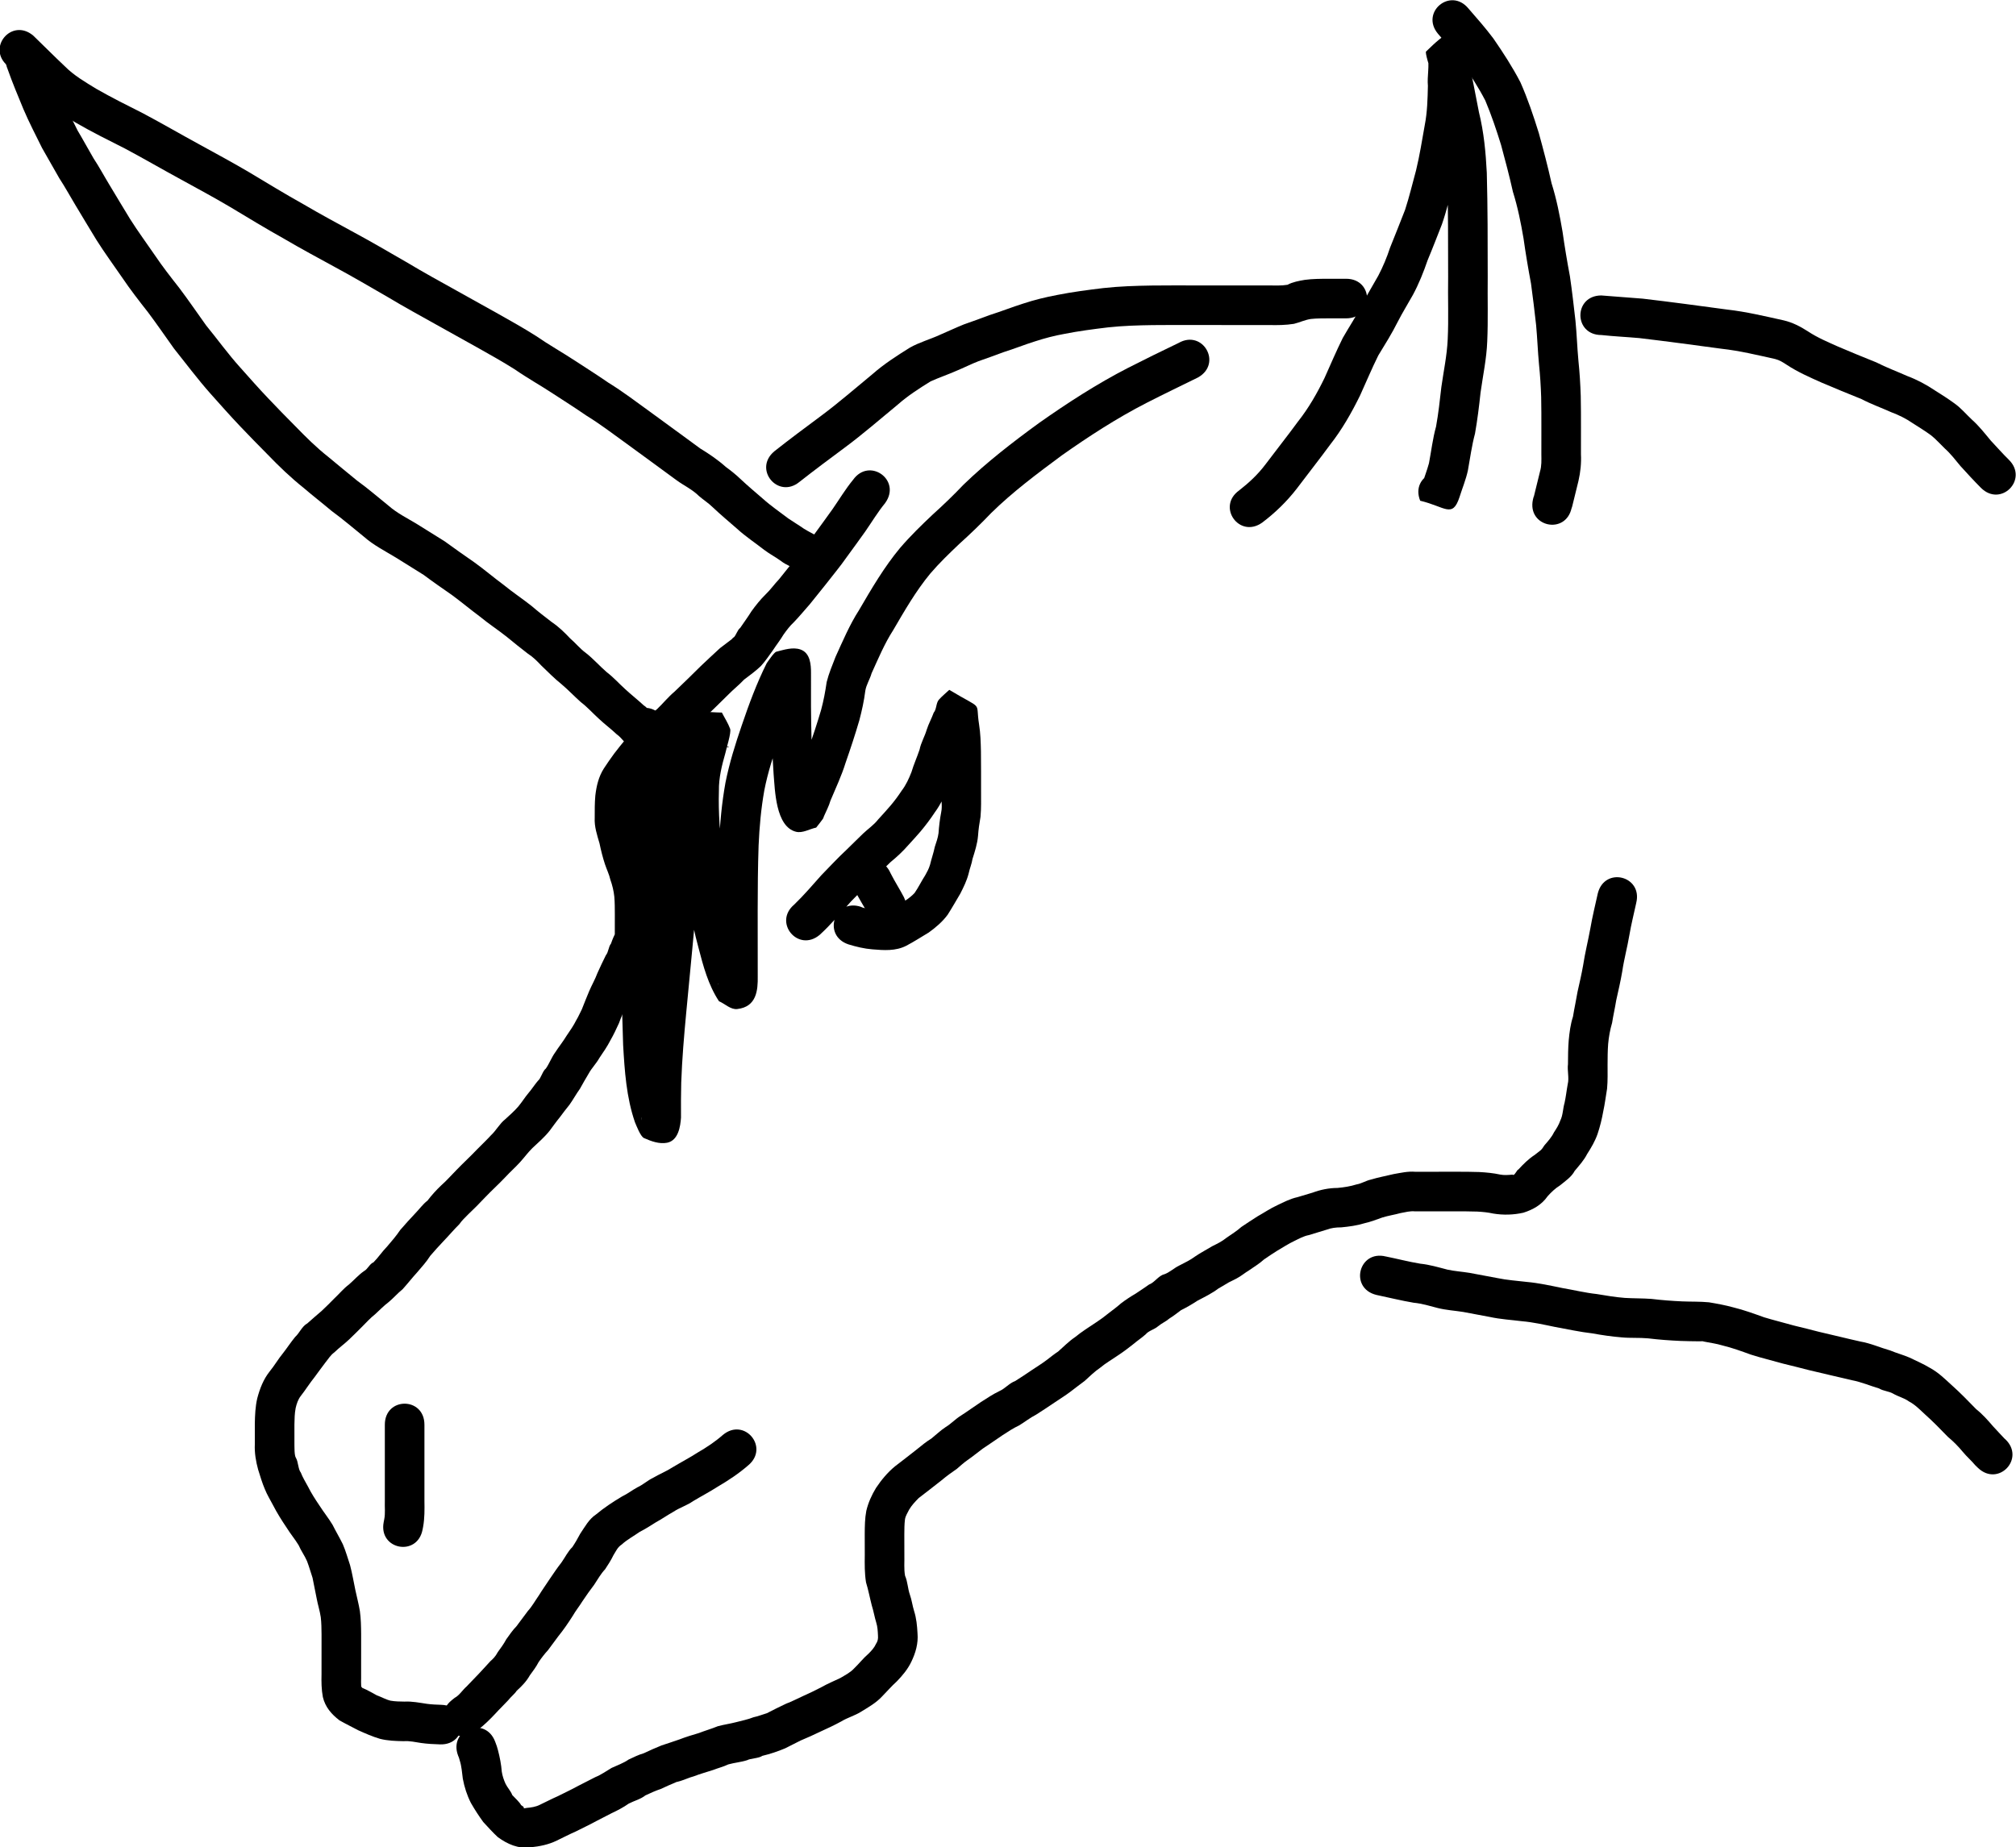 <?xml version="1.0" encoding="UTF-8" standalone="no"?>
<!-- Created with Inkscape (http://www.inkscape.org/) -->

<svg
   xmlns:dc="http://purl.org/dc/elements/1.1/"
   xmlns:cc="http://creativecommons.org/ns#"
   xmlns:rdf="http://www.w3.org/1999/02/22-rdf-syntax-ns#"
   xmlns:svg="http://www.w3.org/2000/svg"
   xmlns="http://www.w3.org/2000/svg"
   xmlns:sodipodi="http://sodipodi.sourceforge.net/DTD/sodipodi-0.dtd"
   xmlns:inkscape="http://www.inkscape.org/namespaces/inkscape"
   width="872.849"
   height="800"
   id="svg2"
   version="1.1"
   inkscape:version="0.48.4 r9939"
   sodipodi:docname="!!!!!!!!!!!рисунок.svg">
  <defs
     id="defs4">
    <inkscape:path-effect
       effect="spiro"
       id="path-effect4453"
       is_visible="true" />
  </defs>
  <sodipodi:namedview
     id="base"
     pagecolor="#ffffff"
     bordercolor="#666666"
     borderopacity="1.0"
     inkscape:pageopacity="0.0"
     inkscape:pageshadow="2"
     inkscape:zoom="0.49497475"
     inkscape:cx="-324.91812"
     inkscape:cy="112.46521"
     inkscape:document-units="px"
     inkscape:current-layer="layer1"
     showgrid="false"
     inkscape:window-width="1920"
     inkscape:window-height="1018"
     inkscape:window-x="-8"
     inkscape:window-y="-8"
     inkscape:window-maximized="1"
     fit-margin-top="0"
     fit-margin-left="0"
     fit-margin-right="0"
     fit-margin-bottom="0"
     showguides="true"
     inkscape:guide-bbox="true" />
  <g
     inkscape:label="Layer 1"
     inkscape:groupmode="layer"
     id="layer1"
     transform="translate(1030.913,-80.62)">
    <flowRoot
       xml:space="preserve"
       id="flowRoot3725"
       style="font-size:9.68px;font-style:normal;font-variant:normal;font-weight:bold;font-stretch:normal;text-align:start;text-anchor:start;fill:#89b786;fill-opacity:1;fill-rule:nonzero;stroke:none;font-family:HeliosCondC;-inkscape-font-specification:HeliosCondC Bold"><flowRegion
         id="flowRegion3727"><rect
           id="rect3729"
           width="26.769"
           height="10.607"
           x="-1450.074"
           y="148.058" /></flowRegion><flowPara
         id="flowPara3731" /></flowRoot>    <g
       id="g6046"
       transform="matrix(2.857,0,0,2.857,1914.222,-1635.154)">
      <path
         transform="translate(-1289.746,578.06)"
         inkscape:connector-curvature="0"
         d="m 468.912,212.949 c 1.741,0.352 3.459,0.803 5.213,1.093 1.416,0.142 2.778,0.554 4.15,0.908 1.092,0.231 2.206,0.306 3.309,0.482 1.4,0.268 2.803,0.526 4.205,0.788 1.481,0.313 2.992,0.409 4.492,0.588 1.833,0.164 3.625,0.569 5.424,0.934 1.729,0.294 3.428,0.717 5.174,0.902 1.411,0.233 2.819,0.477 4.247,0.585 1.342,0.082 2.686,0.054 4.027,0.151 1.554,0.188 3.114,0.31 4.678,0.377 1.348,0.06 2.697,0.006 4.04,0.139 1.242,0.206 2.477,0.432 3.692,0.767 1.596,0.39 3.134,0.954 4.677,1.507 1.498,0.456 3.019,0.823 4.524,1.251 1.262,0.294 2.514,0.629 3.771,0.944 2.105,0.477 4.197,1.014 6.305,1.48 1.559,0.265 3,0.928 4.51,1.353 0.963,0.404 1.964,0.665 2.922,1.078 1.053,0.516 2.13,0.968 3.132,1.581 1.233,0.67 2.232,1.656 3.259,2.594 1.302,1.156 2.507,2.409 3.722,3.654 0.952,0.755 1.76,1.67 2.548,2.589 0.572,0.639 1.172,1.248 1.753,1.879 0.032,0.025 0.064,0.05 0.095,0.075 3.089,2.908 -1.023,7.277 -4.113,4.369 l 0,0 c -0.149,-0.145 -0.298,-0.29 -0.447,-0.435 -0.582,-0.703 -1.289,-1.304 -1.868,-2.011 -0.686,-0.83 -1.438,-1.595 -2.269,-2.282 -1.128,-1.164 -2.255,-2.328 -3.467,-3.407 -0.774,-0.708 -1.492,-1.471 -2.433,-1.962 -0.714,-0.525 -1.635,-0.732 -2.398,-1.182 -0.65,-0.374 -1.466,-0.383 -2.115,-0.778 -1.381,-0.411 -2.707,-0.987 -4.131,-1.256 -2.162,-0.482 -4.31,-1.029 -6.47,-1.519 -1.316,-0.333 -2.626,-0.679 -3.946,-0.991 -1.637,-0.466 -3.293,-0.856 -4.914,-1.377 -1.415,-0.511 -2.825,-1.03 -4.291,-1.383 -0.911,-0.278 -1.854,-0.396 -2.786,-0.583 -0.333,-0.092 -0.087,-0.037 -0.735,-0.042 -0.942,-0.007 -1.885,-0.022 -2.827,-0.057 -1.637,-0.072 -3.272,-0.192 -4.899,-0.391 -1.333,-0.128 -2.679,-0.021 -4.014,-0.15 -1.489,-0.12 -2.966,-0.334 -4.435,-0.603 -1.925,-0.218 -3.808,-0.641 -5.712,-0.986 -1.643,-0.336 -3.278,-0.714 -4.954,-0.857 -1.628,-0.205 -3.272,-0.297 -4.88,-0.648 -1.345,-0.258 -2.694,-0.502 -4.038,-0.759 -1.288,-0.206 -2.596,-0.276 -3.865,-0.598 -1.201,-0.312 -2.391,-0.684 -3.634,-0.798 -1.91,-0.321 -3.785,-0.796 -5.68,-1.19 -4.116,-1.029 -2.661,-6.85 1.455,-5.821 z"
         id="path6000"
         style="fill:#000000;fill-opacity:1;fill-rule:nonzero;stroke:none" />
      <path
         transform="translate(-1289.746,578.06)"
         inkscape:connector-curvature="0"
         d="m 506.856,159.371 c -0.346,1.615 -0.758,3.214 -1.033,4.844 -0.31,1.854 -0.813,3.668 -1.084,5.529 -0.251,1.477 -0.593,2.933 -0.918,4.395 -0.179,1.137 -0.443,2.258 -0.62,3.396 -0.307,1.055 -0.502,2.12 -0.599,3.212 -0.077,1.024 -0.082,2.051 -0.086,3.077 -10e-4,1.235 0.037,2.466 -0.077,3.696 -0.196,1.147 -0.33,2.298 -0.579,3.435 -0.206,1.16 -0.487,2.305 -0.861,3.422 -0.378,1.087 -0.96,2.08 -1.582,3.042 -0.48,0.956 -1.208,1.741 -1.884,2.556 -0.479,0.925 -1.439,1.55 -2.226,2.2 -0.75,0.469 -1.338,1.044 -1.873,1.639 -0.898,1.299 -2.214,2.038 -3.686,2.503 -1.502,0.335 -3.03,0.376 -4.546,0.129 -0.807,-0.181 -1.627,-0.259 -2.45,-0.302 -1.083,-0.037 -2.167,-0.035 -3.25,-0.036 -1.04,4.7e-4 -2.081,0.002 -3.121,0.003 -1.011,6.6e-4 -2.022,7.4e-4 -3.033,8e-4 -0.768,-0.084 -1.455,0.126 -2.205,0.259 -0.912,0.251 -1.843,0.386 -2.745,0.665 -0.888,0.309 -1.754,0.659 -2.686,0.866 -1.154,0.36 -2.357,0.519 -3.557,0.635 -0.792,-0.002 -1.529,0.085 -2.25,0.362 -0.892,0.279 -1.78,0.542 -2.674,0.814 -0.77,0.143 -1.455,0.535 -2.157,0.873 -0.92,0.431 -1.763,0.996 -2.641,1.503 -0.676,0.43 -1.337,0.858 -1.992,1.318 -0.679,0.63 -1.486,1.098 -2.24,1.631 -0.665,0.399 -1.247,0.908 -1.94,1.265 -2.351,1.209 -0.062,-0.035 -0.923,0.435 -0.588,0.383 -1.224,0.707 -1.81,1.075 -0.976,0.738 -2.079,1.27 -3.157,1.838 -0.803,0.525 -1.635,1.016 -2.497,1.438 -0.57,0.441 -1.141,0.872 -1.753,1.259 -0.532,0.452 -1.197,0.742 -1.732,1.186 -0.493,0.451 -1.445,0.681 -1.854,1.202 -0.604,0.543 -1.297,0.991 -1.914,1.521 -0.743,0.587 -1.491,1.157 -2.286,1.676 -0.904,0.631 -1.856,1.163 -2.702,1.874 -0.862,0.587 -1.601,1.315 -2.368,2.014 -0.71,0.517 -1.394,1.056 -2.093,1.586 -0.8,0.612 -1.66,1.134 -2.492,1.702 -0.922,0.615 -1.833,1.239 -2.775,1.825 -0.914,0.464 -1.706,1.109 -2.582,1.634 -0.888,0.414 -1.691,0.954 -2.51,1.485 -1.002,0.675 -1.989,1.373 -2.999,2.036 -0.772,0.567 -1.501,1.183 -2.293,1.724 -0.572,0.398 -1.078,0.865 -1.604,1.318 -0.816,0.551 -1.606,1.138 -2.362,1.77 -1.141,0.891 -2.275,1.789 -3.428,2.663 -0.527,0.531 -1.056,1.09 -1.442,1.737 -0.245,0.505 -0.559,0.941 -0.645,1.5 -0.094,0.75 -0.092,1.508 -0.098,2.263 -10e-4,1.048 0.004,2.097 0.006,3.146 0.032,1.048 -0.086,2.103 0.105,3.137 0.402,0.91 0.404,1.952 0.733,2.876 0.287,0.807 0.382,1.659 0.637,2.469 0.352,1.095 0.457,2.24 0.518,3.382 0.131,1.534 -0.287,2.97 -0.948,4.332 -0.536,1.118 -1.343,2.084 -2.203,2.966 -0.785,0.707 -1.472,1.508 -2.211,2.261 -0.915,0.99 -2.087,1.643 -3.219,2.341 -0.942,0.589 -2.035,0.876 -2.981,1.457 -1.045,0.573 -2.13,1.075 -3.214,1.569 -0.968,0.457 -1.938,0.914 -2.93,1.318 -0.785,0.395 -1.573,0.782 -2.353,1.188 -1.114,0.471 -2.276,0.858 -3.455,1.138 -0.513,0.382 -1.862,0.394 -2.283,0.653 -0.937,0.307 -1.923,0.377 -2.866,0.642 -0.744,0.352 -1.544,0.55 -2.309,0.848 -0.984,0.32 -1.98,0.593 -2.944,0.966 -0.694,0.179 -1.335,0.498 -2.021,0.704 -0.799,0.241 -0.422,0.064 -0.769,0.236 -0.729,0.299 -1.45,0.617 -2.16,0.959 -0.819,0.272 -1.589,0.621 -2.368,0.987 -0.743,0.592 -1.704,0.816 -2.533,1.248 -0.756,0.54 -1.708,1.042 -2.595,1.455 -0.725,0.384 -1.463,0.741 -2.189,1.127 -1.067,0.583 -2.164,1.101 -3.249,1.647 -0.97,0.424 -1.904,0.915 -2.86,1.37 -1.253,0.62 -2.613,0.885 -3.991,1.026 -1.863,0.245 -3.465,-0.471 -4.939,-1.535 -0.788,-0.723 -1.488,-1.518 -2.214,-2.297 -0.678,-0.925 -1.306,-1.9 -1.878,-2.897 -0.591,-1.167 -0.986,-2.395 -1.225,-3.678 -0.124,-0.915 -0.174,-1.855 -0.46,-2.741 -0.164,-0.567 -0.073,-0.321 -0.251,-0.745 -1.509,-3.965 4.099,-6.099 5.608,-2.134 l 0,0 c 0.335,0.915 0.198,0.487 0.426,1.279 0.282,1.08 0.501,2.178 0.585,3.293 0.101,0.638 0.3,1.23 0.566,1.818 0.29,0.599 0.792,1.095 1.022,1.716 0.459,0.494 1.067,1.028 1.344,1.527 0.116,0.085 0.243,0.157 0.349,0.255 0.183,0.168 -0.216,0.314 0.489,0.166 0.691,-0.061 1.374,-0.156 2.001,-0.476 0.916,-0.432 1.811,-0.905 2.738,-1.311 1.048,-0.525 2.106,-1.022 3.134,-1.587 0.844,-0.444 1.699,-0.854 2.542,-1.299 0.873,-0.345 1.653,-0.921 2.459,-1.391 0.874,-0.405 1.785,-0.717 2.583,-1.271 0.755,-0.35 1.501,-0.729 2.304,-0.957 0.88,-0.424 1.777,-0.813 2.682,-1.181 0.899,-0.312 1.815,-0.58 2.708,-0.909 0.961,-0.371 1.945,-0.675 2.933,-0.962 0.952,-0.37 1.932,-0.647 2.878,-1.037 0.915,-0.252 1.849,-0.373 2.765,-0.613 0.889,-0.239 1.792,-0.404 2.651,-0.75 0.695,-0.147 1.359,-0.412 2.033,-0.616 0.96,-0.496 1.925,-0.982 2.903,-1.439 0.912,-0.338 1.777,-0.805 2.663,-1.204 0.903,-0.406 1.802,-0.829 2.677,-1.292 0.931,-0.528 1.912,-0.938 2.873,-1.393 0.736,-0.445 1.506,-0.817 2.095,-1.457 0.753,-0.723 1.396,-1.56 2.192,-2.243 0.443,-0.436 0.869,-0.907 1.125,-1.475 0.263,-0.408 0.342,-0.736 0.299,-1.297 -0.031,-0.639 -0.06,-1.286 -0.253,-1.901 -0.27,-0.872 -0.408,-1.768 -0.686,-2.637 -0.303,-1.161 -0.516,-2.345 -0.872,-3.494 -0.222,-1.369 -0.206,-2.741 -0.189,-4.125 -0.002,-1.067 -0.008,-2.135 -0.006,-3.202 0.009,-1.173 0.017,-2.355 0.238,-3.512 0.297,-1.248 0.808,-2.378 1.471,-3.474 0.807,-1.208 1.743,-2.338 2.866,-3.266 1.082,-0.808 2.13,-1.66 3.201,-2.483 0.73,-0.605 1.598,-1.298 2.325,-1.739 0.72,-0.577 1.383,-1.228 2.16,-1.735 0.834,-0.503 1.505,-1.25 2.341,-1.756 1.022,-0.656 2.002,-1.377 3.016,-2.046 0.911,-0.584 1.808,-1.18 2.784,-1.652 0.855,-0.367 1.497,-1.201 2.392,-1.521 0.876,-0.545 1.727,-1.121 2.581,-1.699 0.749,-0.499 1.513,-0.97 2.227,-1.512 0.563,-0.428 1.116,-0.886 1.706,-1.266 0.841,-0.74 1.624,-1.551 2.559,-2.179 1.028,-0.842 2.141,-1.535 3.243,-2.272 0.642,-0.42 1.252,-0.869 1.844,-1.358 0.631,-0.487 1.275,-0.953 1.87,-1.485 0.716,-0.55 1.469,-1.037 2.247,-1.494 0.68,-0.446 1.352,-0.904 2.026,-1.374 0.78,-0.261 1.438,-1.353 2.294,-1.546 0.809,-0.286 1.48,-0.945 2.247,-1.315 0.823,-0.431 1.672,-0.818 2.416,-1.378 0.847,-0.582 1.756,-1.041 2.631,-1.577 0.747,-0.368 1.469,-0.715 2.123,-1.256 0.768,-0.536 1.568,-1.023 2.268,-1.651 0.806,-0.548 1.614,-1.075 2.437,-1.598 1.008,-0.564 1.964,-1.222 3.02,-1.702 0.981,-0.47 1.962,-0.978 3.034,-1.212 0.764,-0.221 1.52,-0.466 2.284,-0.682 1.227,-0.455 2.485,-0.711 3.797,-0.718 0.979,-0.089 1.95,-0.239 2.891,-0.535 0.756,-0.127 1.405,-0.566 2.154,-0.729 1.14,-0.348 2.31,-0.553 3.467,-0.838 1.075,-0.186 2.143,-0.439 3.244,-0.35 1.009,-6e-5 2.019,-1.3e-4 3.028,-8e-4 1.043,-7.9e-4 2.087,-0.002 3.13,-0.003 1.189,8.3e-4 2.379,-6.8e-4 3.568,0.044 1.058,0.058 2.114,0.157 3.152,0.381 0.622,0.124 1.241,0.07 1.876,0.013 0.051,-0.001 0.094,0.057 0.144,0.05 0.263,-0.037 0.607,-0.879 0.743,-0.813 0.763,-0.831 1.547,-1.621 2.501,-2.238 0.801,-0.66 0.942,-0.601 1.457,-1.44 0.532,-0.625 1.088,-1.216 1.446,-1.967 0.377,-0.568 0.736,-1.144 0.96,-1.792 0.408,-0.809 0.388,-1.823 0.646,-2.678 0.208,-0.944 0.304,-1.901 0.481,-2.851 0.238,-0.915 -0.096,-2.071 0.036,-3.018 0.005,-1.202 0.014,-2.405 0.111,-3.603 0.115,-1.214 0.267,-2.434 0.647,-3.598 0.201,-1.26 0.481,-2.504 0.69,-3.763 0.295,-1.323 0.606,-2.64 0.84,-3.977 0.288,-1.901 0.761,-3.761 1.104,-5.651 0.306,-1.779 0.74,-3.529 1.127,-5.291 1.029,-4.116 6.85,-2.661 5.821,1.455 z"
         id="path6002"
         style="fill:#000000;fill-opacity:1;fill-rule:nonzero;stroke:none" />
      <path
         transform="translate(-1289.746,578.06)"
         inkscape:connector-curvature="0"
         d="m 372.284,244.609 c -1.419,1.239 -2.996,2.282 -4.618,3.233 -1.217,0.785 -2.503,1.451 -3.742,2.198 -0.915,0.647 -2.019,0.976 -2.946,1.59 -0.92,0.516 -1.782,1.121 -2.707,1.626 -0.789,0.504 -1.583,1.005 -2.424,1.436 -0.905,0.639 -1.913,1.167 -2.732,1.921 -0.634,0.412 -0.861,0.994 -1.252,1.614 -0.364,0.748 -0.804,1.447 -1.267,2.139 -0.668,0.703 -1.128,1.549 -1.66,2.35 -0.625,0.81 -1.208,1.65 -1.777,2.5 -0.465,0.749 -1.027,1.441 -1.464,2.207 -0.683,1.077 -1.408,2.134 -2.212,3.125 -0.5,0.695 -1.023,1.375 -1.53,2.067 -0.526,0.569 -0.996,1.183 -1.433,1.822 -0.362,0.713 -0.86,1.361 -1.333,2.009 -0.508,0.91 -1.22,1.643 -1.987,2.334 -0.26,0.433 -0.906,0.941 -1.283,1.432 -0.623,0.683 -1.302,1.316 -1.919,2.003 -0.82,0.881 -1.686,1.73 -2.637,2.467 -0.078,0.065 -0.157,0.13 -0.235,0.194 -3.298,2.669 -7.072,-1.996 -3.774,-4.664 l 0,0 c 0.151,-0.12 0.301,-0.241 0.452,-0.361 0.709,-0.369 1.193,-1.192 1.791,-1.71 0.598,-0.637 1.219,-1.252 1.816,-1.889 0.595,-0.656 1.213,-1.284 1.798,-1.951 0.359,-0.318 0.742,-0.657 1.136,-1.396 0.46,-0.627 0.909,-1.241 1.278,-1.932 0.483,-0.673 0.955,-1.377 1.537,-1.965 0.582,-0.764 1.14,-1.546 1.724,-2.311 0.646,-0.708 1.12,-1.577 1.668,-2.36 0.52,-0.848 1.102,-1.654 1.643,-2.487 0.577,-0.845 1.145,-1.7 1.78,-2.504 0.545,-0.766 0.996,-1.717 1.652,-2.338 0.436,-0.642 0.822,-1.324 1.198,-2.034 0.713,-1.047 1.301,-2.189 2.392,-2.919 1.23,-1.023 2.567,-1.909 3.942,-2.726 0.819,-0.393 1.53,-0.947 2.324,-1.384 0.841,-0.382 1.544,-1.045 2.382,-1.442 0.973,-0.573 2.018,-0.987 2.967,-1.603 1.264,-0.761 2.574,-1.44 3.815,-2.242 1.338,-0.775 2.635,-1.637 3.799,-2.659 3.259,-2.716 7.1,1.893 3.841,4.609 z"
         id="path6008"
         style="fill:#000000;fill-opacity:1;fill-rule:nonzero;stroke:none" />
      <path
         transform="translate(-1289.746,578.06)"
         inkscape:connector-curvature="0"
         d="m 393.068,98.707 c -1.136,1.377 -2.051,2.917 -3.068,4.381 -0.911,1.305 -1.874,2.574 -2.801,3.869 -0.98,1.418 -2.098,2.729 -3.146,4.095 -0.816,0.999 -1.618,2.007 -2.421,3.015 -0.808,0.914 -1.583,1.86 -2.43,2.738 -0.608,0.56 -1.08,1.201 -1.562,1.87 -0.469,0.799 -1.054,1.526 -1.557,2.304 -0.616,0.842 -1.165,1.693 -1.873,2.468 -0.789,0.763 -1.685,1.397 -2.554,2.062 -0.73,0.784 -1.578,1.446 -2.326,2.208 -1.322,1.334 -2.689,2.622 -4.036,3.931 -0.91,0.795 -1.706,1.701 -2.554,2.559 -0.799,0.7 -1.604,1.399 -2.444,2.054 -0.725,0.594 -1.294,1.321 -1.889,2.035 -0.56,0.654 -1.097,1.299 -1.601,1.99 -0.465,0.622 -0.909,1.253 -1.326,1.909 -0.29,0.471 -0.344,1.015 -0.396,1.554 -0.065,0.898 -0.057,1.799 -0.056,2.698 -0.046,0.767 0.27,1.471 0.483,2.195 0.332,0.887 0.285,1.956 0.712,2.808 0.356,0.963 0.728,1.913 0.99,2.908 0.395,1.087 0.608,2.221 0.745,3.366 0.109,1.118 0.113,2.242 0.117,3.364 5.2e-4,1.016 -0.003,2.031 -0.004,3.047 0.087,1.172 -0.578,2.152 -0.864,3.228 -0.395,0.927 -0.748,1.865 -1.202,2.765 -0.384,0.778 -0.754,1.565 -1.108,2.358 -0.272,0.885 -0.828,1.647 -1.15,2.509 -0.342,0.858 -0.737,1.699 -1.041,2.571 -0.403,0.887 -0.813,1.766 -1.301,2.61 -0.473,0.942 -1.083,1.804 -1.67,2.676 -0.459,0.836 -1.167,1.53 -1.621,2.363 -0.473,0.759 -0.891,1.548 -1.335,2.323 -0.568,0.781 -1.018,1.628 -1.581,2.414 -0.521,0.627 -0.997,1.287 -1.492,1.935 -0.527,0.639 -1,1.318 -1.496,1.98 -0.78,0.99 -1.737,1.809 -2.649,2.669 -0.675,0.668 -1.234,1.441 -1.873,2.143 -0.693,0.764 -1.475,1.449 -2.172,2.208 -1.006,1.066 -2.097,2.047 -3.109,3.109 -0.842,0.891 -1.7,1.769 -2.594,2.608 -0.451,0.466 -0.937,0.905 -1.301,1.448 -0.832,0.822 -1.577,1.721 -2.39,2.56 -0.7,0.729 -1.371,1.488 -2.033,2.253 -0.566,0.903 -1.287,1.686 -1.976,2.494 -0.761,0.833 -1.451,1.724 -2.209,2.56 -0.791,0.639 -1.356,1.326 -2.155,1.984 -0.723,0.539 -1.34,1.205 -2.01,1.808 -0.735,0.572 -1.347,1.271 -2.006,1.924 -0.621,0.645 -1.277,1.254 -1.915,1.883 -0.722,0.688 -1.539,1.271 -2.253,1.968 -0.619,0.457 -0.856,0.932 -1.366,1.554 -0.563,0.717 -1.074,1.469 -1.626,2.195 -0.748,0.929 -1.375,1.942 -2.11,2.88 -0.403,0.528 -0.611,1.168 -0.759,1.808 -0.16,0.822 -0.173,1.663 -0.188,2.497 -0.009,0.993 -0.002,1.987 10e-4,2.98 0.016,0.456 -0.034,1.717 0.238,2.099 0.333,0.546 0.333,1.736 0.725,2.199 0.289,0.749 0.708,1.422 1.089,2.126 0.505,1.014 1.116,1.957 1.75,2.893 0.634,0.996 1.371,1.903 1.982,2.917 0.492,0.992 1.064,1.938 1.549,2.931 0.445,1.032 0.74,2.113 1.098,3.174 0.331,1.244 0.536,2.513 0.802,3.772 0.221,1.074 0.517,2.125 0.689,3.211 0.157,1.141 0.176,2.295 0.187,3.445 0.005,1.021 10e-4,2.043 -4.9e-4,3.064 -0.002,1.009 -0.002,2.017 -0.002,3.026 0.027,0.772 -0.078,1.558 0.087,2.304 -0.005,-0.061 -0.072,-0.205 -0.016,-0.182 0.074,0.031 0.051,0.157 0.104,0.218 0.037,0.043 -0.028,-0.113 -0.056,-0.163 -0.057,-0.101 -0.308,-0.247 -0.199,-0.287 0.13,-0.048 0.215,0.176 0.323,0.264 -0.014,-0.02 -0.066,-0.068 -0.043,-0.059 0.758,0.308 1.473,0.74 2.193,1.127 0.702,0.242 1.354,0.636 2.079,0.806 0.69,0.121 1.394,0.126 2.093,0.137 1.149,-0.064 2.275,0.172 3.404,0.337 0.724,0.1 1.455,0.128 2.185,0.15 4.241,0.131 4.055,6.128 -0.186,5.997 l 0,0 c -0.959,-0.03 -1.919,-0.075 -2.87,-0.211 -0.881,-0.13 -1.743,-0.341 -2.639,-0.274 -1.205,-0.022 -2.419,-0.059 -3.594,-0.356 -1.145,-0.335 -2.235,-0.821 -3.322,-1.307 -0.939,-0.509 -1.901,-0.962 -2.827,-1.494 -1.205,-0.924 -2.162,-2.02 -2.515,-3.54 -0.217,-1.151 -0.229,-2.302 -0.201,-3.47 2.7e-4,-1.012 6.9e-4,-2.023 0.002,-3.035 0.002,-0.998 0.006,-1.996 7.8e-4,-2.995 -0.008,-0.866 -0.015,-1.734 -0.118,-2.595 -0.142,-0.976 -0.454,-1.91 -0.629,-2.88 -0.217,-1.03 -0.417,-2.061 -0.617,-3.093 -0.285,-0.843 -0.519,-1.698 -0.837,-2.527 -0.357,-0.829 -0.909,-1.568 -1.264,-2.401 -0.557,-0.924 -1.252,-1.737 -1.817,-2.657 -0.746,-1.108 -1.46,-2.233 -2.069,-3.423 -0.421,-0.807 -0.904,-1.581 -1.241,-2.43 -0.416,-0.966 -0.698,-1.965 -1.018,-2.965 -0.343,-1.252 -0.561,-2.534 -0.501,-3.838 -0.003,-1.036 -0.011,-2.071 -5.5e-4,-3.107 0.024,-1.298 0.075,-2.603 0.373,-3.872 0.387,-1.457 0.93,-2.872 1.88,-4.064 0.73,-0.889 1.305,-1.902 2.04,-2.79 0.622,-0.801 1.176,-1.653 1.821,-2.437 0.674,-0.604 1.013,-1.591 1.844,-2.054 0.703,-0.642 1.436,-1.251 2.154,-1.874 0.649,-0.619 1.298,-1.239 1.918,-1.886 0.746,-0.695 1.392,-1.5 2.213,-2.116 0.776,-0.663 1.446,-1.449 2.286,-2.038 0.583,-0.294 0.863,-1.11 1.459,-1.343 0.732,-0.742 1.31,-1.629 2.042,-2.373 0.7,-0.821 1.405,-1.625 2.004,-2.527 0.74,-0.854 1.496,-1.695 2.273,-2.514 0.625,-0.636 1.163,-1.408 1.863,-1.94 0.627,-0.822 1.315,-1.584 2.064,-2.296 0.828,-0.723 1.552,-1.568 2.326,-2.345 1.018,-1.055 2.099,-2.046 3.108,-3.108 0.711,-0.727 1.45,-1.419 2.136,-2.17 0.785,-0.727 1.293,-1.749 2.148,-2.417 0.679,-0.629 1.382,-1.232 1.985,-1.939 0.542,-0.646 0.986,-1.382 1.531,-2.026 0.506,-0.588 0.925,-1.259 1.423,-1.846 0.47,-0.349 0.711,-1.5 1.216,-1.872 0.53,-0.761 0.854,-1.671 1.399,-2.427 0.561,-0.867 1.209,-1.665 1.743,-2.551 0.52,-0.765 1.055,-1.522 1.467,-2.355 0.325,-0.531 0.553,-1.095 0.843,-1.643 0.351,-0.93 0.742,-1.843 1.116,-2.764 0.387,-0.917 0.895,-1.773 1.236,-2.709 0.415,-0.914 0.836,-1.827 1.288,-2.723 0.409,-0.483 0.383,-1.278 0.779,-1.772 0.229,-0.679 0.512,-1.29 0.575,-1.397 0.002,-1.005 0.005,-2.011 0.004,-3.016 -0.003,-0.901 -0.002,-1.803 -0.078,-2.701 -0.095,-0.883 -0.302,-1.736 -0.6,-2.575 -0.189,-0.82 -0.568,-1.579 -0.829,-2.377 -0.338,-1.026 -0.595,-2.075 -0.817,-3.132 -0.368,-1.267 -0.799,-2.53 -0.724,-3.872 -10e-4,-1.123 -0.008,-2.248 0.093,-3.368 0.171,-1.448 0.499,-2.867 1.298,-4.112 0.493,-0.774 1.029,-1.511 1.563,-2.254 0.596,-0.781 1.201,-1.538 1.835,-2.287 0.874,-1.025 1.731,-2.057 2.792,-2.904 0.649,-0.505 1.271,-1.043 1.897,-1.572 0.887,-0.853 1.665,-1.82 2.61,-2.614 1.338,-1.294 2.689,-2.574 4,-3.896 0.947,-0.919 1.933,-1.799 2.895,-2.703 0.592,-0.451 1.183,-0.91 1.776,-1.351 0.099,-0.107 0.197,-0.215 0.296,-0.322 -0.011,0.032 -0.059,0.117 -0.034,0.095 0.444,-0.39 0.552,-1.12 1.031,-1.499 0.559,-0.833 1.164,-1.635 1.687,-2.492 0.659,-0.916 1.36,-1.795 2.166,-2.586 0.738,-0.702 1.326,-1.557 2.031,-2.292 0.793,-0.955 1.538,-1.955 2.336,-2.907 1.01,-1.305 2.077,-2.566 3.019,-3.924 0.911,-1.273 1.858,-2.519 2.754,-3.802 1.033,-1.484 1.96,-3.047 3.112,-4.444 2.466,-3.452 7.348,0.035 4.882,3.487 z"
         id="path6014"
         style="fill:#000000;fill-opacity:1;fill-rule:nonzero;stroke:none" />
      <path
         transform="translate(-1289.746,578.06)"
         inkscape:connector-curvature="0"
         d="m 323.218,238.445 c 0,1.54 0,3.08 0,4.619 0,1.133 0,2.267 0,3.4 0,1.18 0,2.359 0,3.539 0.021,1.308 0.034,2.602 -0.194,3.893 -0.03,0.155 -0.06,0.309 -0.09,0.464 -0.806,4.165 -6.697,3.026 -5.891,-1.14 l 0,0 c 0.027,-0.138 0.053,-0.276 0.08,-0.414 0.188,-0.919 0.056,-1.866 0.094,-2.802 0,-1.18 0,-2.359 0,-3.539 0,-1.133 0,-2.267 0,-3.4 0,-1.54 0,-3.08 0,-4.619 0,-4.243 6,-4.243 6,0 z"
         id="path6016"
         style="fill:#000000;fill-opacity:1;fill-rule:nonzero;stroke:none" />
      <path
         transform="translate(-1289.746,578.06)"
         inkscape:connector-curvature="0"
         d="m 440.482,79.689 c -2.622,1.288 -5.255,2.555 -7.857,3.885 -4.488,2.306 -8.729,5.057 -12.846,7.964 -3.689,2.737 -7.402,5.501 -10.685,8.727 -1.539,1.616 -3.144,3.161 -4.802,4.654 -1.535,1.457 -3.055,2.919 -4.43,4.529 -2.172,2.632 -3.888,5.618 -5.605,8.56 -1.326,2.057 -2.265,4.324 -3.277,6.544 -0.248,0.901 -0.815,1.738 -0.954,2.667 -0.186,1.502 -0.516,2.985 -0.9,4.448 -0.633,2.168 -1.34,4.31 -2.084,6.442 -0.61,1.982 -1.502,3.847 -2.297,5.754 -0.235,0.824 -0.645,1.577 -0.984,2.359 -0.053,0.123 -0.072,0.265 -0.148,0.375 -0.32,0.465 -0.688,0.895 -1.032,1.343 -1.021,0.209 -2.053,0.884 -3.064,0.628 -3.098,-0.785 -3.176,-6.353 -3.385,-8.748 -0.244,-3.379 -0.3,-6.768 -0.329,-10.154 -0.011,-1.724 -0.005,-3.449 2.2e-4,-5.173 8.6e-4,-1.599 -0.205,0.895 1.195,1.519 2.018,0.9 3.879,-1.001 3.041,0.4 -1.079,2.61 -2.132,5.238 -3.034,7.915 -0.887,2.619 -1.754,5.246 -2.28,7.964 -0.495,2.77 -0.744,5.553 -0.866,8.361 -0.114,3.263 -0.133,6.528 -0.14,9.793 -0.002,1.994 0.003,3.988 0.005,5.981 0.002,1.354 0.002,2.708 0.003,4.062 0.033,2.096 -0.164,4.626 -3.108,4.955 -0.997,0.111 -1.844,-0.79 -2.766,-1.185 -1.623,-2.456 -2.388,-5.341 -3.118,-8.163 -1.174,-4.267 -1.767,-8.645 -2.283,-13.03 -0.435,-3.613 -0.708,-7.239 -0.603,-10.878 -0.015,-2.46 0.539,-4.845 1.208,-7.193 0.239,-0.77 0.39,-1.561 0.541,-2.352 0.017,-0.089 -0.085,0.182 -0.052,0.267 0.304,0.788 0.698,1.539 1.047,2.309 9.652,0.622 1.256,0.871 3.953,-0.249 0.099,-0.041 -0.095,0.192 -0.131,0.293 -0.066,0.19 -0.119,0.385 -0.174,0.578 -0.359,1.261 -0.408,1.501 -0.773,2.926 -1.419,5.856 -2.049,11.857 -2.751,17.829 -0.586,6.432 -1.198,12.861 -1.816,19.29 -0.337,3.571 -0.644,7.147 -0.768,10.733 -0.048,1.76 -0.04,3.522 -0.035,5.282 -0.089,1.314 -0.394,3.474 -2.111,3.81 -1.168,0.229 -2.411,-0.226 -3.498,-0.711 -0.534,-0.238 -1.157,-1.905 -1.371,-2.404 -1.301,-3.775 -1.562,-7.766 -1.79,-11.72 -0.225,-6.431 -0.315,-12.87 -0.201,-19.304 0.049,-5.166 0.589,-10.31 1.299,-15.422 0.516,-3.294 1.016,-6.592 1.55,-9.883 0.303,-1.804 0.867,-3.501 1.725,-5.11 2.049,-3.715 7.303,-0.818 5.254,2.897 l 0,0 c -0.582,0.978 -0.831,2.071 -1.058,3.179 -0.532,3.244 -1.017,6.497 -1.529,9.743 -0.68,4.873 -1.196,9.777 -1.242,14.703 -0.114,6.284 -0.021,12.573 0.192,18.854 0.187,3.296 0.368,6.621 1.355,9.796 0.058,0.162 0.257,0.336 0.172,0.486 -0.065,0.114 -0.18,-0.223 -0.309,-0.244 -1.011,-0.166 -2.073,-0.591 -3.059,-0.31 -0.802,0.229 -1.447,1.178 -1.425,2.002 0.003,0.116 0.03,-0.229 0.045,-0.344 -0.005,-1.837 -0.013,-3.674 0.039,-5.511 0.131,-3.707 0.442,-7.404 0.792,-11.096 0.622,-6.472 1.237,-12.943 1.829,-19.417 0.734,-6.238 1.403,-12.505 2.898,-18.619 0.401,-1.56 0.862,-4.176 1.816,-5.51 0.304,-0.425 0.507,-1.063 1.012,-1.196 1.228,-0.323 2.539,-0.05 3.808,-0.074 0.418,0.823 0.937,1.602 1.253,2.47 0.208,0.572 -0.598,3.027 -0.719,3.675 -0.534,1.872 -1.015,3.762 -0.981,5.727 -0.104,3.345 0.172,6.677 0.565,9.999 0.483,4.117 1.027,8.229 2.134,12.234 0.338,1.323 0.663,2.66 1.149,3.94 0.135,0.356 0.299,0.7 0.443,1.052 0.083,0.203 0.243,0.394 0.237,0.613 -0.003,0.099 -0.166,-0.106 -0.249,-0.16 -0.719,-0.189 -1.439,-0.761 -2.157,-0.567 -1.812,0.488 -2.124,1.079 -2.279,2.26 -0.005,0.037 0.035,-0.069 0.037,-0.107 0.021,-0.38 -0.022,-0.762 -9e-5,-1.142 -2.5e-4,-1.352 -7.1e-4,-2.703 -0.003,-4.055 -0.003,-2.001 -0.007,-4.002 -0.005,-6.003 0.008,-3.348 0.027,-6.696 0.146,-10.042 0.138,-3.108 0.421,-6.192 0.974,-9.258 0.594,-2.973 1.495,-5.864 2.484,-8.728 1.082,-3.182 2.259,-6.366 3.761,-9.372 0.148,-0.208 1.112,-1.663 1.456,-1.75 1.19,-0.302 2.508,-0.742 3.667,-0.338 1.503,0.524 1.601,2.34 1.596,3.568 -0.005,1.702 -0.011,3.404 -4e-4,5.106 0.027,3.231 0.079,6.463 0.307,9.687 0.122,1.436 0.132,1.787 0.321,3.157 0.045,0.322 0.107,0.641 0.158,0.962 0.017,0.11 0.15,0.375 0.047,0.332 -2.996,-1.26 -0.19,-1.453 -4.122,-0.225 -0.154,0.272 -0.225,0.612 -0.462,0.817 -0.177,0.153 0.173,-0.434 0.266,-0.648 0.204,-0.469 0.437,-0.906 0.616,-1.385 0.096,-0.257 0.187,-0.516 0.28,-0.773 0.756,-1.79 1.593,-3.542 2.164,-5.406 0.694,-1.99 1.355,-3.988 1.951,-6.01 0.38,-1.393 0.642,-2.815 0.849,-4.244 0.327,-1.314 0.855,-2.56 1.344,-3.82 1.097,-2.401 2.124,-4.848 3.554,-7.077 1.898,-3.252 3.813,-6.538 6.229,-9.438 1.548,-1.804 3.243,-3.458 4.973,-5.087 1.601,-1.44 3.146,-2.931 4.629,-4.492 3.535,-3.422 7.446,-6.435 11.415,-9.333 4.353,-3.065 8.831,-5.972 13.575,-8.404 2.519,-1.285 5.06,-2.527 7.609,-3.751 3.684,-2.105 6.66,3.105 2.977,5.209 z"
         id="path6018"
         style="fill:#000000;fill-opacity:1;fill-rule:nonzero;stroke:none" />
      <path
         transform="translate(-1289.746,578.06)"
         inkscape:connector-curvature="0"
         d="m 379.269,159.594 c 1.463,-1.405 2.773,-2.958 4.126,-4.467 1.256,-1.282 2.47,-2.602 3.786,-3.823 0.847,-0.816 1.672,-1.656 2.523,-2.469 0.754,-0.718 1.629,-1.294 2.269,-2.125 0.645,-0.685 1.26,-1.395 1.881,-2.103 0.61,-0.722 1.169,-1.472 1.686,-2.262 0.655,-0.853 1.097,-1.828 1.486,-2.823 0.341,-1.159 0.848,-2.26 1.228,-3.406 0.215,-1.054 0.781,-1.983 1.081,-3.008 0.278,-0.893 0.75,-1.714 1.062,-2.591 0.455,-0.53 0.333,-1.47 0.797,-1.983 0.479,-0.53 1.039,-0.982 1.559,-1.473 5.341,3.211 3.922,1.518 4.518,5.252 0.215,1.343 0.252,2.705 0.282,4.063 0.022,1.976 0.019,3.952 0.018,5.928 -0.007,1.336 0.041,2.671 -0.083,4.002 -0.171,0.958 -0.311,1.918 -0.376,2.889 -0.105,1.208 -0.476,2.348 -0.837,3.495 -0.119,0.76 -0.433,1.47 -0.588,2.22 -0.281,1.086 -0.766,2.066 -1.272,3.058 -0.63,1.057 -1.234,2.133 -1.898,3.17 -0.786,1.074 -1.795,1.927 -2.866,2.701 -1.13,0.675 -2.236,1.394 -3.401,2.006 -1.619,0.834 -3.404,0.696 -5.153,0.55 -1.231,-0.096 -2.449,-0.394 -3.628,-0.754 -4.02,-1.356 -2.103,-7.041 1.918,-5.685 l 0,0 c 0.224,0.198 1.814,0.417 2.209,0.461 0.643,0.054 1.325,0.214 1.924,0.087 0.933,-0.447 1.765,-1.089 2.68,-1.571 0.461,-0.301 0.93,-0.689 1.299,-1.082 0.593,-0.857 1.048,-1.812 1.613,-2.688 0.285,-0.529 0.517,-0.896 0.725,-1.581 0.216,-0.915 0.536,-1.79 0.722,-2.712 0.223,-0.695 0.475,-1.358 0.568,-2.088 0.075,-1.062 0.199,-2.118 0.401,-3.163 0.238,-1.065 -0.096,-2.237 0.043,-3.316 9.2e-4,-1.93 0.003,-3.861 -0.017,-5.791 -0.024,-1.086 -0.042,-2.176 -0.209,-3.251 -0.105,-0.66 -0.22,-1.316 -0.274,-1.983 -0.012,-0.143 -0.007,-0.288 -0.011,-0.431 -0.002,-0.071 -0.072,-0.24 -0.006,-0.212 1.398,0.581 2.745,1.281 4.117,1.921 0.476,-0.472 0.966,-0.931 1.429,-1.415 0.029,-0.03 0.052,-0.159 0.037,-0.12 -0.215,0.568 -0.374,1.159 -0.657,1.699 -0.298,0.732 -0.637,1.435 -0.916,2.175 -0.342,1.067 -0.854,2.06 -1.126,3.148 -0.426,1.24 -0.944,2.446 -1.335,3.699 -0.548,1.362 -1.159,2.706 -2.04,3.89 -0.671,1.026 -1.409,1.995 -2.197,2.934 -0.593,0.676 -1.185,1.351 -1.798,2.006 -0.829,0.959 -1.75,1.812 -2.729,2.614 -0.882,0.83 -1.722,1.703 -2.597,2.538 -1.189,1.072 -2.236,2.288 -3.377,3.409 -1.546,1.724 -3.039,3.506 -4.751,5.07 -3.259,2.716 -7.1,-1.893 -3.841,-4.609 z"
         id="path6020"
         style="fill:#000000;fill-opacity:1;fill-rule:nonzero;stroke:none" />
      <path
         transform="translate(-1289.746,578.06)"
         inkscape:connector-curvature="0"
         d="m 393.868,154.876 c 0.625,1.239 1.383,2.401 2.022,3.632 0.495,1.234 0.283,0.62 0.643,1.841 1.151,4.083 -4.624,5.711 -5.775,1.628 l 0,0 c -0.127,-0.507 -0.057,-0.263 -0.208,-0.732 -0.682,-1.361 -1.572,-2.611 -2.198,-4.004 -1.671,-3.9 3.844,-6.263 5.515,-2.364 z"
         id="path6022"
         style="fill:#000000;fill-opacity:1;fill-rule:nonzero;stroke:none" />
      <path
         transform="translate(-1289.746,578.06)"
         inkscape:connector-curvature="0"
         d="m 265.578,30.627 c 0.728,2.073 1.584,4.088 2.418,6.121 0.81,1.882 1.762,3.696 2.665,5.533 0.831,1.385 1.591,2.809 2.408,4.202 0.848,1.277 1.567,2.633 2.363,3.941 1.063,1.754 2.103,3.522 3.18,5.268 1.184,1.874 2.501,3.655 3.753,5.484 1.148,1.709 2.416,3.329 3.688,4.947 1.409,1.864 2.719,3.795 4.082,5.693 1.721,2.102 3.309,4.317 5.128,6.335 1.429,1.596 2.84,3.216 4.323,4.763 1.35,1.409 2.698,2.826 4.085,4.2 1.57,1.615 3.17,3.21 4.941,4.604 1.453,1.232 2.943,2.416 4.408,3.632 1.656,1.193 3.195,2.541 4.786,3.817 1.251,1.098 2.75,1.836 4.166,2.689 1.433,0.887 2.858,1.788 4.291,2.675 1.491,1.084 2.997,2.146 4.512,3.195 1.511,1.085 2.923,2.298 4.42,3.402 1.382,1.134 2.876,2.115 4.276,3.227 0.996,0.861 2.035,1.662 3.081,2.461 1.028,0.689 1.909,1.557 2.756,2.453 0.81,0.69 1.478,1.544 2.342,2.172 1.157,0.899 2.12,2.014 3.227,2.967 1.011,0.761 1.843,1.715 2.779,2.558 0.917,0.843 1.894,1.614 2.811,2.458 0.58,0.344 0.9,1.032 1.46,1.389 0.03,0.019 -0.028,-0.074 -0.061,-0.087 -0.429,-0.18 -0.872,-0.324 -1.308,-0.486 -0.864,0.445 -1.727,0.89 -2.591,1.335 1.961,-3.762 7.282,-0.99 5.321,2.773 l 0,0 c -0.96,0.63 -1.92,1.26 -2.88,1.891 -0.613,-0.166 -1.249,-0.265 -1.839,-0.499 -0.914,-0.363 -1.401,-1.398 -2.196,-1.929 -0.877,-0.839 -1.863,-1.555 -2.742,-2.394 -0.912,-0.828 -1.728,-1.752 -2.713,-2.499 -1.003,-0.891 -1.923,-1.87 -2.948,-2.736 -1.077,-0.859 -2.031,-1.845 -3.027,-2.794 -0.629,-0.668 -1.271,-1.319 -2.051,-1.815 -1.064,-0.831 -2.129,-1.653 -3.158,-2.521 -1.341,-1.071 -2.786,-2.002 -4.107,-3.097 -1.444,-1.071 -2.821,-2.228 -4.268,-3.293 -1.43,-0.992 -2.862,-1.982 -4.255,-3.027 -1.414,-0.876 -2.82,-1.764 -4.233,-2.64 -1.641,-0.996 -3.372,-1.867 -4.822,-3.148 -1.619,-1.302 -3.189,-2.668 -4.872,-3.888 -1.418,-1.194 -2.885,-2.329 -4.292,-3.537 -1.936,-1.545 -3.724,-3.263 -5.441,-5.048 -1.423,-1.417 -2.811,-2.872 -4.202,-4.319 -1.518,-1.602 -2.985,-3.257 -4.453,-4.904 -1.944,-2.193 -3.698,-4.546 -5.528,-6.834 -1.309,-1.828 -2.575,-3.682 -3.923,-5.481 -1.353,-1.721 -2.698,-3.449 -3.922,-5.266 -1.306,-1.908 -2.682,-3.767 -3.912,-5.727 -1.081,-1.758 -2.132,-3.535 -3.2,-5.301 -0.81,-1.337 -1.551,-2.715 -2.411,-4.021 -0.89,-1.519 -1.727,-3.067 -2.615,-4.588 -0.963,-1.959 -1.979,-3.893 -2.832,-5.904 -0.821,-2.003 -1.668,-3.99 -2.381,-6.033 -1.671,-3.9 3.844,-6.263 5.515,-2.364 z"
         id="path6028"
         style="fill:#000000;fill-opacity:1;fill-rule:nonzero;stroke:none" />
      <path
         transform="translate(-1289.746,578.06)"
         inkscape:connector-curvature="0"
         d="m 263.913,27.868 c 1.608,1.543 3.168,3.133 4.794,4.659 1.394,1.411 3.111,2.403 4.789,3.431 2.299,1.318 4.678,2.502 7.045,3.695 2.91,1.542 5.752,3.201 8.645,4.773 2.524,1.384 5.057,2.753 7.537,4.215 2.702,1.617 5.385,3.266 8.136,4.797 2.543,1.495 5.139,2.892 7.728,4.304 2.731,1.467 5.398,3.048 8.086,4.591 2.408,1.449 4.875,2.794 7.327,4.164 2.119,1.188 4.243,2.366 6.365,3.548 1.942,1.092 3.883,2.182 5.765,3.375 1.913,1.321 3.942,2.463 5.887,3.737 1.711,1.113 3.431,2.208 5.112,3.366 2.153,1.322 4.157,2.861 6.207,4.335 2.565,1.853 5.101,3.746 7.661,5.606 1.366,0.831 2.682,1.725 3.875,2.79 0.768,0.566 1.516,1.152 2.208,1.817 1.102,1.044 2.273,2.019 3.422,3.015 1.216,1.092 2.57,2.011 3.865,3.003 0.775,0.53 1.586,1.004 2.355,1.545 0.693,0.432 1.429,0.788 2.145,1.178 0.507,0.268 0.194,0.091 0.916,0.569 3.462,2.453 -0.008,7.348 -3.469,4.895 l 0,0 c 0.005,-0.006 0.01,-0.013 0.015,-0.019 -0.141,-0.075 -0.282,-0.151 -0.422,-0.226 -0.837,-0.566 -1.861,-0.868 -2.66,-1.506 -0.825,-0.599 -1.736,-1.068 -2.548,-1.687 -1.374,-1.075 -2.841,-2.036 -4.13,-3.22 -1.233,-1.072 -2.486,-2.124 -3.672,-3.244 -0.643,-0.637 -1.406,-1.11 -2.088,-1.703 -0.967,-0.97 -2.242,-1.558 -3.342,-2.354 -2.549,-1.856 -5.079,-3.739 -7.635,-5.587 -2.019,-1.452 -3.989,-2.968 -6.111,-4.267 -1.643,-1.133 -3.325,-2.202 -4.998,-3.29 -1.915,-1.261 -3.922,-2.376 -5.805,-3.684 -1.786,-1.132 -3.629,-2.165 -5.472,-3.201 -2.125,-1.183 -4.251,-2.364 -6.373,-3.553 -2.472,-1.382 -4.96,-2.738 -7.387,-4.198 -2.651,-1.522 -5.28,-3.082 -7.973,-4.528 -2.604,-1.423 -5.217,-2.826 -7.776,-4.33 -2.792,-1.56 -5.522,-3.224 -8.264,-4.87 -2.417,-1.428 -4.891,-2.759 -7.352,-4.11 -2.84,-1.543 -5.63,-3.169 -8.483,-4.688 -2.513,-1.27 -5.041,-2.521 -7.476,-3.935 -2.027,-1.242 -4.075,-2.479 -5.765,-4.176 -1.535,-1.446 -3.034,-2.929 -4.525,-4.421 -3.259,-2.716 0.582,-7.325 3.841,-4.609 z"
         id="path6032"
         style="fill:#000000;fill-opacity:1;fill-rule:nonzero;stroke:none" />
      <path
         transform="translate(-1289.746,578.06)"
         inkscape:connector-curvature="0"
         d="m 376.239,90.903 c 2.33,-1.84 4.711,-3.613 7.095,-5.382 2.684,-1.992 5.199,-4.197 7.78,-6.317 1.738,-1.532 3.692,-2.782 5.651,-4.007 1.451,-0.827 3.077,-1.261 4.583,-1.958 1.204,-0.516 2.391,-1.075 3.605,-1.568 1.332,-0.459 2.652,-0.951 3.974,-1.439 1.69,-0.535 3.338,-1.189 5.027,-1.723 1.688,-0.558 3.419,-0.983 5.166,-1.31 2.309,-0.457 4.649,-0.76 6.985,-1.042 2.452,-0.271 4.919,-0.348 7.384,-0.386 2.09,-0.022 4.181,-0.017 6.271,-0.015 2.119,0.003 4.237,0.004 6.356,0.005 1.702,4.65e-4 3.403,5.18e-4 5.105,5.27e-4 0.938,-0.005 1.869,0.056 2.793,-0.104 0.753,-0.412 1.74,-0.599 2.62,-0.745 1.189,-0.161 2.391,-0.16 3.588,-0.166 0.892,-0.002 1.783,-8.3e-5 2.675,0.001 4.243,0.007 4.233,6.007 -0.01,6 l 0,0 c -0.878,-0.001 -1.757,-0.004 -2.635,-0.001 -0.895,0.004 -1.793,-0.001 -2.684,0.093 -0.898,0.124 -1.702,0.524 -2.58,0.739 -1.251,0.199 -2.501,0.212 -3.766,0.184 -1.702,-9e-6 -3.404,-6.2e-5 -5.106,-5.28e-4 -2.121,-6.72e-4 -4.241,-0.002 -6.362,-0.005 -2.057,-0.003 -4.115,-0.008 -6.172,0.014 -2.255,0.034 -4.513,0.1 -6.757,0.344 -2.216,0.267 -4.435,0.552 -6.625,0.988 -1.507,0.266 -2.995,0.659 -4.45,1.133 -1.6,0.496 -3.152,1.132 -4.752,1.629 -1.273,0.466 -2.541,0.944 -3.823,1.381 -1.144,0.437 -2.238,1.006 -3.372,1.47 -1.274,0.56 -2.592,1.008 -3.863,1.575 -1.743,1.08 -3.476,2.189 -5.015,3.551 -2.658,2.183 -5.247,4.452 -8.013,6.499 -2.294,1.702 -4.584,3.407 -6.829,5.172 -3.259,2.716 -7.1,-1.893 -3.841,-4.609 z"
         id="path6038"
         style="fill:#000000;fill-opacity:1;fill-rule:nonzero;stroke:none" />
      <path
         transform="translate(-1289.746,578.06)"
         inkscape:connector-curvature="0"
         d="m 501.579,67.277 c 2.089,0.181 4.182,0.305 6.27,0.485 4.256,0.499 8.502,1.074 12.749,1.649 2.911,0.325 5.751,1.01 8.604,1.641 1.34,0.311 2.547,0.937 3.692,1.679 1.42,0.938 2.993,1.604 4.542,2.294 1.923,0.824 3.857,1.616 5.799,2.394 1.535,0.783 3.151,1.381 4.723,2.081 1.467,0.55 2.837,1.287 4.138,2.156 1.026,0.643 2.04,1.287 3.017,2.003 0.978,0.696 1.744,1.631 2.618,2.444 1.075,0.951 1.955,2.093 2.872,3.191 0.907,0.968 1.784,1.964 2.73,2.894 3.01,2.99 -1.219,7.247 -4.229,4.256 l 0,0 c -1.069,-1.07 -2.089,-2.188 -3.108,-3.306 -0.766,-0.92 -1.494,-1.886 -2.393,-2.681 -0.681,-0.652 -1.304,-1.372 -2.038,-1.96 -0.913,-0.67 -1.873,-1.26 -2.829,-1.871 -1.006,-0.695 -2.085,-1.222 -3.23,-1.651 -1.494,-0.675 -3.046,-1.222 -4.5,-1.987 -2.013,-0.807 -4.014,-1.634 -6.009,-2.482 -1.837,-0.818 -3.69,-1.63 -5.372,-2.745 -0.574,-0.375 -1.058,-0.684 -1.719,-0.851 -2.69,-0.597 -5.365,-1.252 -8.112,-1.554 -4.152,-0.563 -8.305,-1.123 -12.466,-1.618 -1.915,-0.17 -3.836,-0.257 -5.748,-0.463 -4.243,0 -4.243,-6 0,-6 z"
         id="path6040"
         style="fill:#000000;fill-opacity:1;fill-rule:nonzero;stroke:none" />
      <path
         transform="translate(-1289.746,578.06)"
         inkscape:connector-curvature="0"
         d="m 446.682,96.828 c 1.481,-1.151 2.831,-2.407 3.96,-3.905 1.644,-2.193 3.352,-4.335 4.97,-6.548 1.598,-2.02 2.876,-4.259 4.001,-6.569 0.916,-2.038 1.782,-4.087 2.775,-6.089 0.969,-1.703 2.066,-3.325 2.937,-5.081 0.754,-1.484 1.631,-2.898 2.441,-4.352 0.713,-1.362 1.309,-2.788 1.786,-4.25 0.78,-1.907 1.522,-3.829 2.279,-5.745 0.639,-1.962 1.114,-3.982 1.661,-5.976 0.553,-2.267 0.908,-4.573 1.321,-6.868 0.383,-1.96 0.428,-3.955 0.474,-5.944 -0.14,-1.456 0.291,-3.109 -0.067,-4.536 0.77,4.093 4.258,0.371 5.785,-0.582 0.053,-0.033 -0.017,-0.223 0.034,-0.185 0.084,0.062 0.081,0.193 0.112,0.293 0.09,0.294 0.168,0.593 0.251,0.889 0.558,2.702 1.109,5.406 1.619,8.118 0.747,3.014 1.034,6.091 1.191,9.183 0.14,5.251 0.136,10.505 0.139,15.757 -0.04,3.267 0.072,6.538 -0.073,9.803 -0.097,2.61 -0.653,5.168 -1.011,7.748 -0.223,2.081 -0.478,4.159 -0.841,6.22 -0.495,1.842 -0.739,3.731 -1.08,5.601 -0.304,1.393 -0.853,2.709 -1.28,4.063 -1.066,3.215 -2.167,1.416 -5.949,0.52 -1.581,-3.937 3.987,-6.173 5.568,-2.236 l 0,0 c -6.306,-1.07 -3.745,-2.187 -5.451,0.231 -0.071,0.1 0.079,-0.232 0.119,-0.348 0.36,-1.111 0.787,-2.198 1.095,-3.327 0.353,-1.854 0.566,-3.736 1.073,-5.56 0.361,-1.985 0.576,-3.992 0.805,-5.995 0.336,-2.397 0.85,-4.775 0.96,-7.198 0.156,-3.17 0.01,-6.348 0.067,-9.52 -0.003,-5.154 6.8e-4,-10.308 -0.131,-15.461 -0.139,-2.822 -0.402,-5.626 -1.095,-8.375 -0.477,-2.54 -1.005,-5.07 -1.5,-7.607 -0.098,-0.353 -0.795,-2.525 -0.619,-2.696 2.873,-2.786 4.88,-4.587 6.117,-0.417 0.315,1.905 0.168,3.835 0.163,5.758 -0.055,2.298 -0.128,4.602 -0.568,6.865 -0.445,2.471 -0.828,4.954 -1.44,7.392 -0.605,2.203 -1.12,4.439 -1.868,6.596 -0.72,1.818 -1.413,3.645 -2.171,5.448 -0.617,1.803 -1.327,3.58 -2.233,5.26 -0.766,1.373 -1.598,2.706 -2.312,4.107 -0.876,1.749 -1.913,3.401 -2.931,5.069 -0.988,1.993 -1.838,4.037 -2.76,6.061 -1.288,2.623 -2.737,5.172 -4.548,7.475 -1.646,2.249 -3.378,4.428 -5.05,6.656 -1.513,1.951 -3.261,3.65 -5.235,5.138 -3.452,2.466 -6.94,-2.416 -3.487,-4.882 z"
         id="path6042"
         style="fill:#000000;fill-opacity:1;fill-rule:nonzero;stroke:none" />
      <path
         transform="translate(-1289.746,578.06)"
         inkscape:connector-curvature="0"
         d="m 481.419,23.767 c 1.299,1.489 2.601,2.971 3.787,4.553 1.484,2.149 2.9,4.329 4.103,6.647 1.112,2.506 1.985,5.106 2.795,7.722 0.692,2.515 1.355,5.03 1.922,7.575 0.76,2.409 1.242,4.869 1.666,7.355 0.319,2.263 0.697,4.514 1.119,6.76 0.329,2.233 0.581,4.478 0.838,6.721 0.201,2.013 0.258,4.034 0.448,6.048 0.185,1.785 0.296,3.576 0.354,5.369 0.037,1.62 0.034,3.242 0.034,4.862 -8.1e-4,1.322 -0.002,2.644 -0.003,3.966 0.069,1.369 -0.072,2.711 -0.377,4.044 -0.312,1.289 -0.637,2.573 -0.948,3.862 -0.233,0.704 -0.252,0.784 -0.088,0.231 -0.893,4.148 -6.759,2.884 -5.865,-1.263 l 0,0 c 0.129,-0.458 0.128,-0.59 0.121,-0.377 0.314,-1.298 0.642,-2.593 0.955,-3.891 0.257,-0.851 0.209,-1.729 0.202,-2.609 8.7e-4,-1.321 0.002,-2.642 0.003,-3.963 1.3e-4,-1.558 0.003,-3.115 -0.031,-4.673 -0.052,-1.669 -0.158,-3.335 -0.33,-4.996 -0.186,-1.975 -0.253,-3.955 -0.436,-5.93 -0.238,-2.1 -0.482,-4.201 -0.773,-6.294 -0.428,-2.278 -0.814,-4.562 -1.136,-6.858 -0.407,-2.388 -0.878,-4.743 -1.607,-7.059 -0.532,-2.387 -1.154,-4.746 -1.797,-7.106 -0.705,-2.277 -1.465,-4.536 -2.39,-6.734 -1.054,-2.035 -2.302,-3.94 -3.594,-5.833 -1.102,-1.504 -2.372,-2.87 -3.579,-4.288 -2.716,-3.259 1.893,-7.1 4.609,-3.841 z"
         id="path6044"
         style="fill:#000000;fill-opacity:1;fill-rule:nonzero;stroke:none" />
    </g>
  </g>
</svg>
